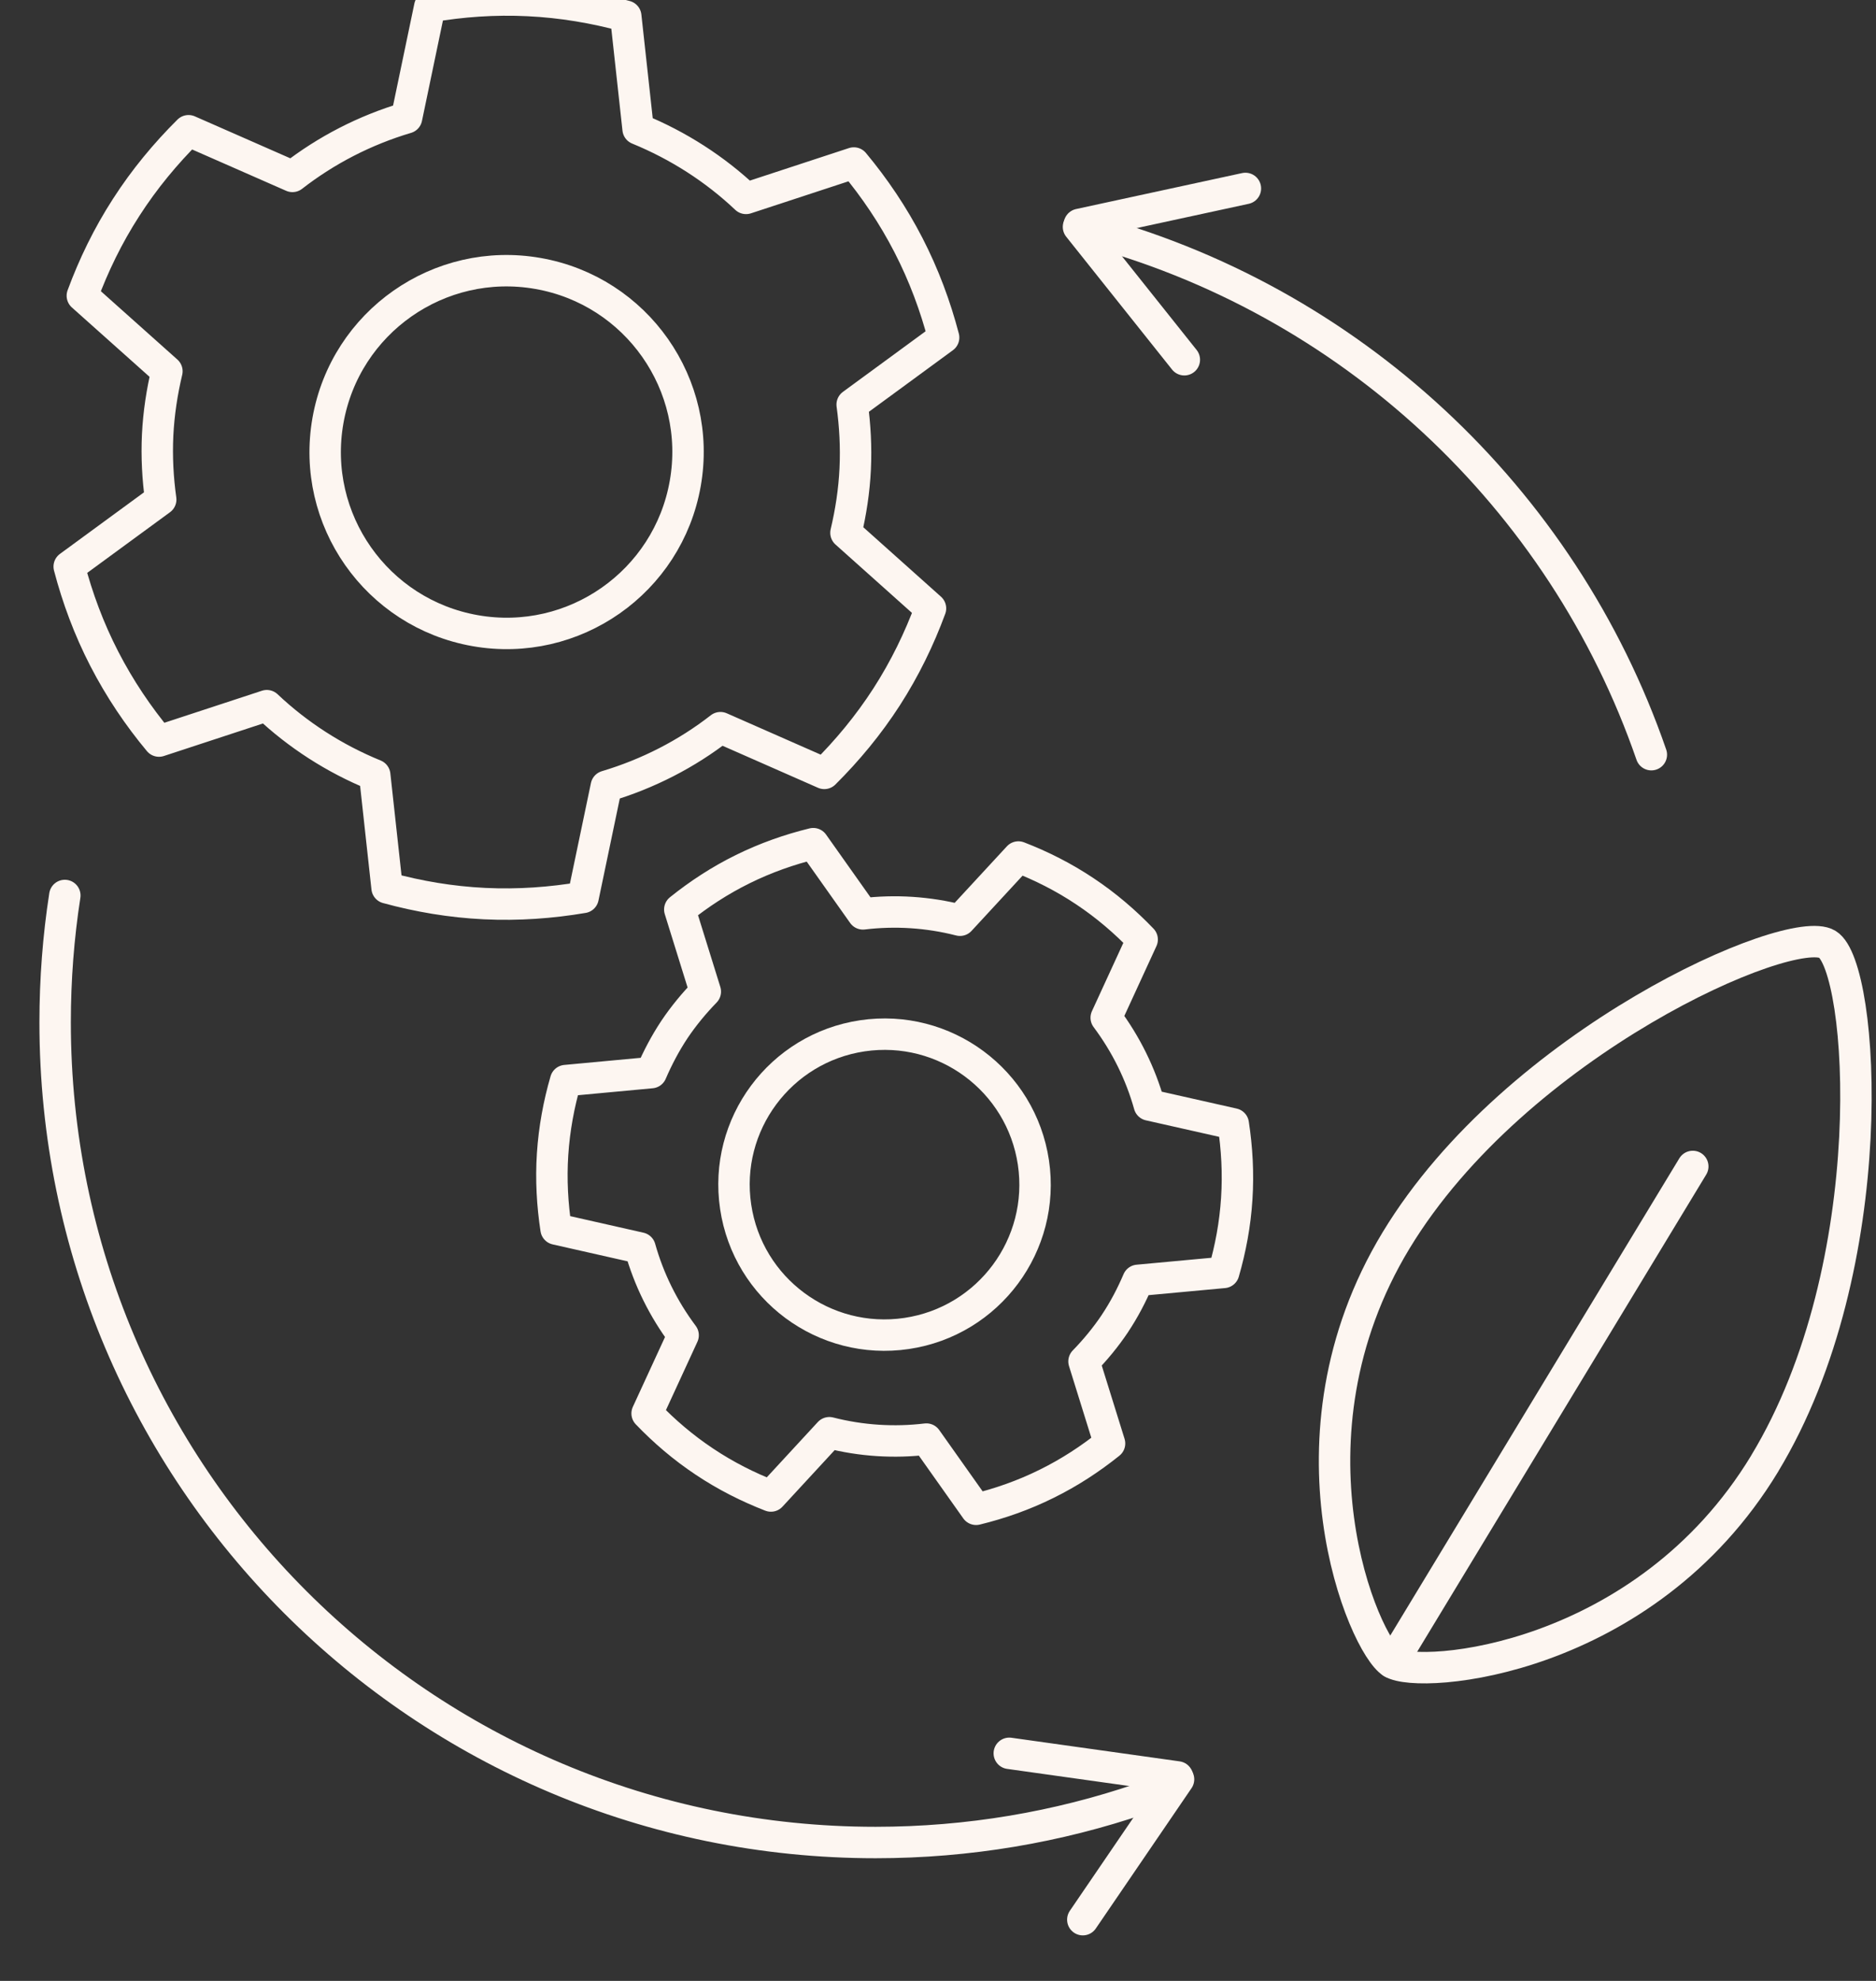 <svg width="36" height="38" viewBox="0 0 36 38" fill="none" xmlns="http://www.w3.org/2000/svg">
<rect x="0" y="0" width="36" height="38" fill="#333333" stroke="none"/>
<path d="M20.696 4.353L22.727 6.901" stroke="#FDF6F1" stroke-width="0.603" stroke-linecap="round" stroke-linejoin="round"/>
<path d="M20.713 4.305L23.899 3.615" stroke="#FDF6F1" stroke-width="0.603" stroke-linecap="round" stroke-linejoin="round"/>
<path d="M22.596 34.087L19.368 33.634" stroke="#FDF6F1" stroke-width="0.603" stroke-linecap="round" stroke-linejoin="round"/>
<path d="M22.616 34.133L20.779 36.825" stroke="#FDF6F1" stroke-width="0.603" stroke-linecap="round" stroke-linejoin="round"/>
<path d="M21.898 34.503C20.299 35.049 18.585 35.345 16.802 35.345C8.106 35.345 1.058 28.301 1.058 19.611C1.058 18.784 1.121 17.971 1.244 17.178" stroke="#FDF6F1" stroke-width="0.603" stroke-linecap="round" stroke-linejoin="round"/>
<path d="M20.791 4.388C25.892 5.719 29.985 9.542 31.689 14.477" stroke="#FDF6F1" stroke-width="0.603" stroke-linecap="round" stroke-linejoin="round"/>
<path d="M33.864 28.076C31.558 31.881 27.258 32.224 26.715 31.895C26.173 31.566 24.484 27.601 26.79 23.795C29.096 19.989 34.361 17.687 35.066 18.114C35.773 18.542 36.169 24.271 33.863 28.076H33.864Z" stroke="#FDF6F1" stroke-width="0.603" stroke-linecap="round" stroke-linejoin="round"/>
<path d="M26.716 31.895L32.484 22.376" stroke="#FDF6F1" stroke-width="0.603" stroke-linecap="round" stroke-linejoin="round"/>
<path d="M16.411 8.997C16.391 9.418 16.327 9.826 16.234 10.221L17.856 11.671C17.641 12.254 17.365 12.823 17.015 13.367C16.664 13.911 16.259 14.398 15.818 14.836L13.825 13.959C13.178 14.463 12.436 14.844 11.635 15.083L11.189 17.215C10.576 17.319 9.944 17.365 9.299 17.334C8.652 17.303 8.028 17.196 7.428 17.032L7.191 14.868C6.417 14.552 5.716 14.1 5.12 13.537L3.051 14.216C2.653 13.739 2.299 13.214 2.002 12.639C1.706 12.065 1.486 11.471 1.328 10.869L3.084 9.583C3.028 9.18 3.005 8.768 3.025 8.346C3.046 7.926 3.109 7.517 3.203 7.122L1.58 5.673C1.795 5.09 2.071 4.52 2.422 3.977C2.772 3.433 3.177 2.946 3.618 2.508L5.612 3.384C6.259 2.881 7 2.498 7.802 2.26L8.247 0.129C8.86 0.024 9.492 -0.022 10.138 0.01C10.785 0.041 11.409 0.148 12.008 0.311L12.245 2.475C13.019 2.792 13.72 3.243 14.316 3.806L16.385 3.127C16.783 3.605 17.138 4.129 17.434 4.704C17.73 5.279 17.95 5.873 18.108 6.475L16.353 7.761C16.408 8.164 16.431 8.575 16.411 8.997Z" stroke="#FDF6F1" stroke-width="0.603" stroke-linecap="round" stroke-linejoin="round"/>
<path d="M13.15 9.274C13.483 7.382 12.218 5.578 10.324 5.246C8.431 4.913 6.626 6.177 6.293 8.069C5.96 9.962 7.225 11.765 9.119 12.098C11.012 12.431 12.817 11.166 13.15 9.274Z" stroke="#FDF6F1" stroke-width="0.603" stroke-linecap="round" stroke-linejoin="round"/>
<path d="M21.395 25.389C21.217 25.654 21.017 25.895 20.802 26.116L21.292 27.69C20.924 27.985 20.523 28.248 20.082 28.465C19.642 28.683 19.189 28.841 18.731 28.953L17.777 27.606C17.16 27.68 16.529 27.641 15.915 27.484L14.794 28.698C14.354 28.527 13.925 28.311 13.518 28.039C13.109 27.767 12.745 27.455 12.418 27.114L13.109 25.614C12.729 25.107 12.45 24.54 12.282 23.941L10.671 23.577C10.6 23.112 10.572 22.631 10.604 22.142C10.636 21.652 10.724 21.18 10.855 20.729L12.498 20.576C12.62 20.293 12.765 20.016 12.942 19.749C13.12 19.484 13.32 19.244 13.535 19.022L13.045 17.447C13.413 17.152 13.814 16.889 14.255 16.672C14.695 16.455 15.148 16.296 15.606 16.184L16.56 17.531C17.177 17.457 17.808 17.496 18.422 17.653L19.543 16.44C19.983 16.61 20.412 16.826 20.819 17.098C21.228 17.37 21.592 17.683 21.918 18.023L21.228 19.523C21.608 20.031 21.887 20.597 22.055 21.197L23.666 21.56C23.737 22.026 23.765 22.506 23.733 22.995C23.702 23.485 23.613 23.957 23.482 24.409L21.838 24.561C21.717 24.844 21.572 25.123 21.395 25.388V25.389Z" stroke="#FDF6F1" stroke-width="0.603" stroke-linecap="round" stroke-linejoin="round"/>
<path d="M17.398 25.58C18.976 25.346 20.065 23.878 19.831 22.301C19.596 20.724 18.127 19.636 16.549 19.87C14.972 20.105 13.882 21.573 14.117 23.149C14.351 24.726 15.82 25.814 17.398 25.58Z" stroke="#FDF6F1" stroke-width="0.603" stroke-linecap="round" stroke-linejoin="round"/>
</svg>
